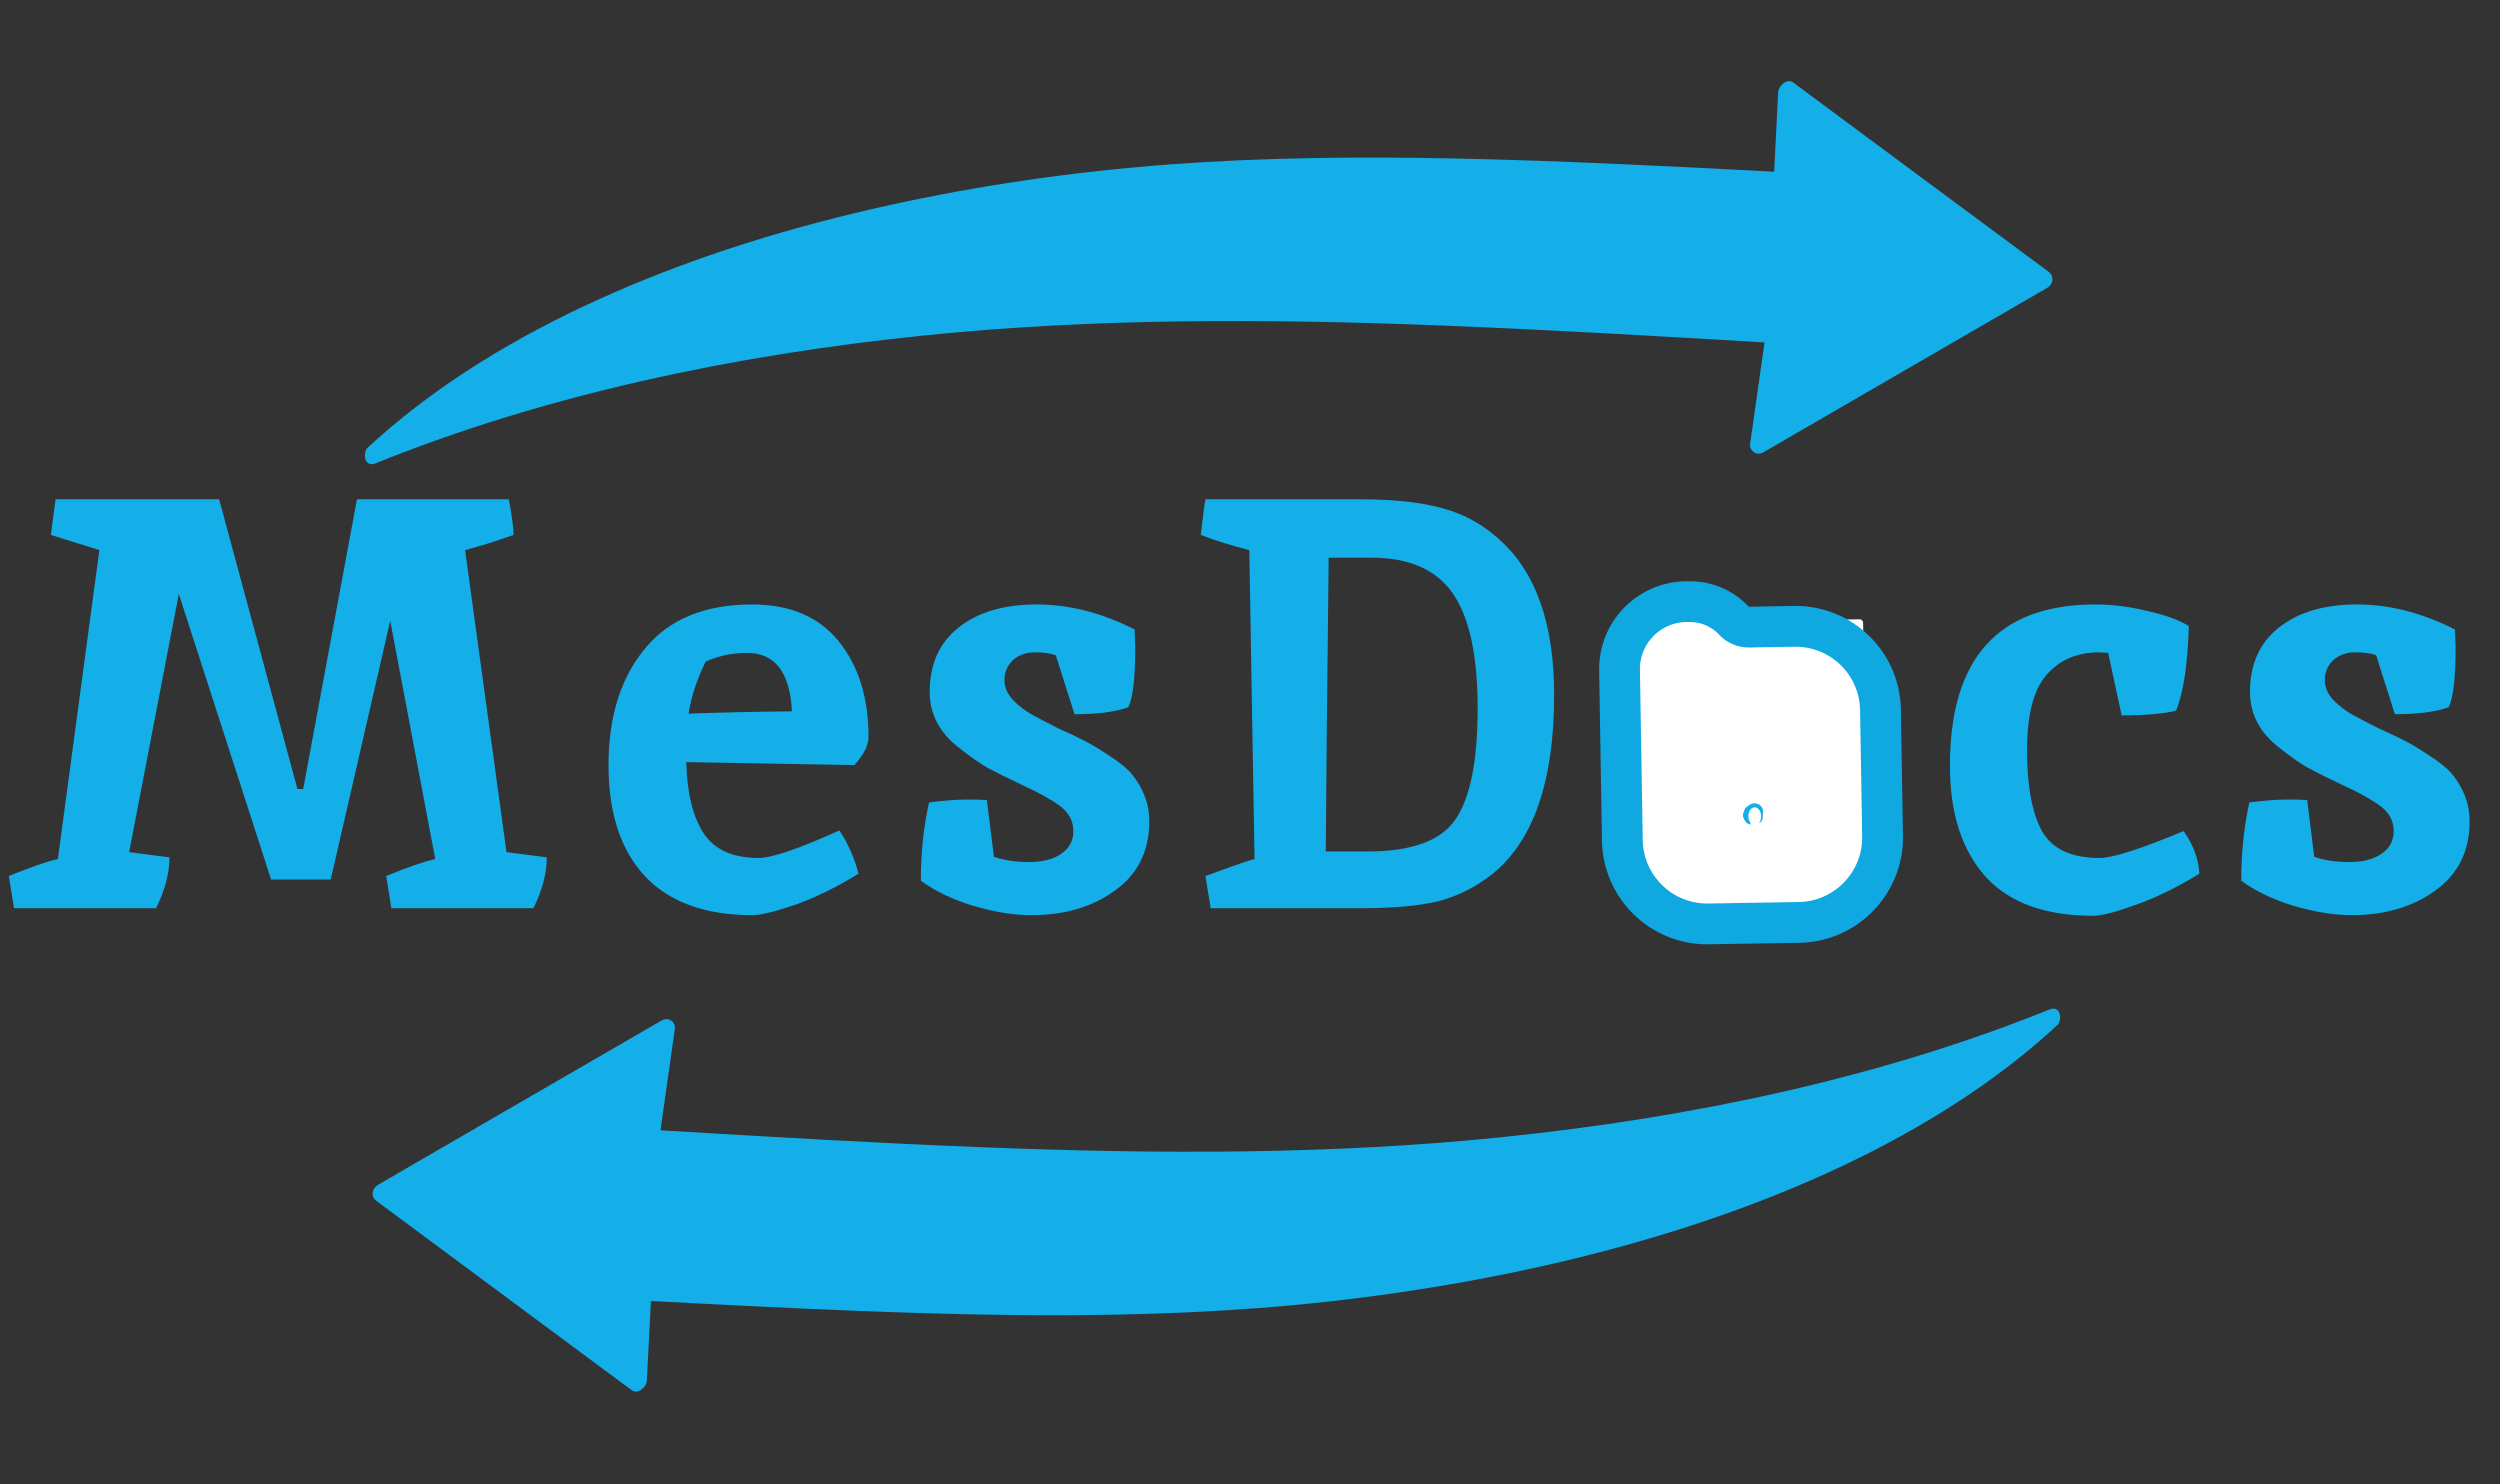<svg width="32" height="19" viewBox="0 0 32 19" fill="none" xmlns="http://www.w3.org/2000/svg">
<rect x="0" y="0" width="32" height="19" fill="#333333" stroke="none"/>
<path d="M3.881 10.099L4.569 6.391H6.513C6.553 6.605 6.573 6.757 6.573 6.847C6.334 6.932 6.127 6.996 5.953 7.041L6.483 10.907L6.999 10.974C6.999 11.178 6.942 11.395 6.827 11.625H5.01L4.943 11.213C5.222 11.099 5.432 11.026 5.571 10.996L4.995 7.946L4.233 11.258H3.47L2.289 7.602L1.653 10.907L2.169 10.974C2.169 11.178 2.112 11.395 1.997 11.625H0.18L0.113 11.213C0.392 11.099 0.602 11.026 0.741 10.996L1.272 7.041L0.651 6.847L0.711 6.391H2.805L3.807 10.099H3.881ZM9.711 10.982C9.88 10.982 10.224 10.864 10.743 10.63C10.852 10.79 10.935 10.974 10.989 11.183C10.715 11.353 10.446 11.485 10.182 11.58C9.923 11.669 9.738 11.714 9.629 11.714C9.026 11.714 8.567 11.547 8.253 11.213C7.944 10.879 7.789 10.406 7.789 9.793C7.789 9.175 7.944 8.679 8.253 8.305C8.562 7.926 9.021 7.737 9.629 7.737C10.112 7.737 10.481 7.894 10.735 8.208C10.989 8.522 11.117 8.93 11.117 9.434C11.117 9.539 11.057 9.658 10.937 9.793L8.784 9.755C8.794 10.154 8.869 10.458 9.008 10.668C9.148 10.877 9.382 10.982 9.711 10.982ZM9.561 8.357C9.372 8.357 9.195 8.395 9.031 8.469C8.916 8.709 8.844 8.93 8.814 9.135C9.203 9.12 9.644 9.11 10.137 9.105C10.112 8.606 9.92 8.357 9.561 8.357ZM14.524 8.058L14.531 8.29C14.531 8.679 14.502 8.933 14.442 9.053C14.277 9.112 14.048 9.142 13.754 9.142L13.514 8.387C13.45 8.362 13.36 8.35 13.245 8.35C13.131 8.35 13.036 8.385 12.961 8.454C12.892 8.524 12.857 8.606 12.857 8.701C12.857 8.796 12.894 8.883 12.969 8.963C13.043 9.038 13.121 9.097 13.2 9.142C13.28 9.187 13.395 9.247 13.544 9.322C13.699 9.391 13.814 9.446 13.888 9.486C13.968 9.526 14.068 9.586 14.188 9.666C14.312 9.745 14.407 9.82 14.472 9.89C14.631 10.079 14.711 10.286 14.711 10.511C14.711 10.894 14.564 11.191 14.27 11.4C13.981 11.61 13.624 11.714 13.2 11.714C12.976 11.714 12.729 11.674 12.46 11.595C12.196 11.515 11.972 11.408 11.787 11.273C11.787 10.914 11.822 10.58 11.892 10.271C12.091 10.246 12.254 10.234 12.378 10.234C12.503 10.234 12.587 10.236 12.632 10.241L12.722 10.967C12.847 11.011 12.996 11.034 13.171 11.034C13.345 11.034 13.482 10.999 13.582 10.929C13.687 10.859 13.739 10.762 13.739 10.638C13.739 10.508 13.681 10.401 13.567 10.316C13.452 10.231 13.295 10.144 13.096 10.054C12.896 9.96 12.742 9.882 12.632 9.823C12.523 9.758 12.405 9.676 12.281 9.576C12.027 9.382 11.9 9.142 11.9 8.858C11.9 8.504 12.022 8.23 12.266 8.036C12.515 7.836 12.849 7.737 13.268 7.737C13.687 7.737 14.105 7.844 14.524 8.058ZM19.893 8.896C19.893 9.992 19.632 10.755 19.108 11.183C18.894 11.353 18.662 11.47 18.413 11.535C18.164 11.595 17.837 11.625 17.433 11.625H15.497L15.43 11.213C15.809 11.074 16.018 11.002 16.058 10.996C16.058 10.982 16.035 9.663 15.991 7.041C15.771 6.986 15.564 6.922 15.37 6.847C15.4 6.588 15.42 6.436 15.43 6.391H17.411C17.899 6.391 18.288 6.441 18.577 6.54C18.872 6.64 19.131 6.817 19.355 7.071C19.714 7.49 19.893 8.098 19.893 8.896ZM17.501 10.899C18.069 10.899 18.445 10.762 18.63 10.488C18.819 10.214 18.914 9.74 18.914 9.067C18.914 8.395 18.809 7.906 18.6 7.602C18.39 7.293 18.042 7.138 17.553 7.138H17.007C16.987 8.818 16.975 10.072 16.97 10.899H17.501ZM26.985 8.357L26.866 8.35C26.587 8.35 26.362 8.447 26.193 8.641C26.028 8.831 25.946 9.152 25.946 9.606C25.946 10.054 26.008 10.396 26.133 10.63C26.262 10.864 26.509 10.982 26.873 10.982C27.043 10.982 27.401 10.867 27.95 10.638C28.074 10.812 28.142 10.994 28.152 11.183C27.878 11.353 27.608 11.485 27.344 11.58C27.085 11.674 26.901 11.722 26.791 11.722C26.178 11.722 25.719 11.555 25.415 11.221C25.111 10.882 24.959 10.408 24.959 9.8C24.959 8.424 25.58 7.737 26.821 7.737C27.035 7.737 27.255 7.764 27.479 7.819C27.708 7.869 27.887 7.934 28.017 8.013C28.002 8.512 27.947 8.873 27.853 9.097C27.688 9.137 27.456 9.157 27.157 9.157L26.985 8.357ZM31.424 8.058L31.432 8.29C31.432 8.679 31.402 8.933 31.342 9.053C31.177 9.112 30.948 9.142 30.654 9.142L30.415 8.387C30.35 8.362 30.26 8.35 30.146 8.35C30.031 8.35 29.936 8.385 29.861 8.454C29.792 8.524 29.757 8.606 29.757 8.701C29.757 8.796 29.794 8.883 29.869 8.963C29.944 9.038 30.021 9.097 30.101 9.142C30.18 9.187 30.295 9.247 30.445 9.322C30.599 9.391 30.714 9.446 30.789 9.486C30.868 9.526 30.968 9.586 31.088 9.666C31.212 9.745 31.307 9.82 31.372 9.89C31.531 10.079 31.611 10.286 31.611 10.511C31.611 10.894 31.464 11.191 31.17 11.4C30.881 11.61 30.524 11.714 30.101 11.714C29.876 11.714 29.63 11.674 29.36 11.595C29.096 11.515 28.872 11.408 28.688 11.273C28.688 10.914 28.723 10.58 28.792 10.271C28.992 10.246 29.154 10.234 29.278 10.234C29.403 10.234 29.488 10.236 29.532 10.241L29.622 10.967C29.747 11.011 29.896 11.034 30.071 11.034C30.245 11.034 30.382 10.999 30.482 10.929C30.587 10.859 30.639 10.762 30.639 10.638C30.639 10.508 30.582 10.401 30.467 10.316C30.352 10.231 30.195 10.144 29.996 10.054C29.797 9.96 29.642 9.882 29.532 9.823C29.423 9.758 29.306 9.676 29.181 9.576C28.927 9.382 28.8 9.142 28.8 8.858C28.8 8.504 28.922 8.23 29.166 8.036C29.415 7.836 29.749 7.737 30.168 7.737C30.587 7.737 31.005 7.844 31.424 8.058Z" fill="#14AFE9"/>
<path d="M26.2 3.687C26.05 3.773 25.901 3.86 25.751 3.947C25.102 4.323 24.453 4.699 23.804 5.075C23.4 5.309 22.995 5.544 22.591 5.778C22.577 5.789 22.562 5.797 22.544 5.801C22.506 5.813 22.476 5.806 22.453 5.789C22.416 5.767 22.396 5.725 22.401 5.688C22.41 5.629 22.418 5.57 22.426 5.511C22.48 5.135 22.533 4.759 22.586 4.383C21.196 4.301 19.805 4.219 18.413 4.165C16.209 4.079 13.998 4.071 11.818 4.295C9.384 4.545 6.972 5.055 4.807 5.931C4.658 5.991 4.644 5.787 4.705 5.731C4.802 5.641 4.902 5.553 5.004 5.467C5.827 4.773 6.807 4.203 7.868 3.741C8.963 3.263 10.142 2.901 11.355 2.632C12.528 2.373 13.734 2.198 14.954 2.106C16.177 2.014 17.411 2.003 18.643 2.029C19.999 2.057 21.354 2.127 22.709 2.198L22.761 1.172C22.764 1.115 22.866 0.991 22.956 1.058C23.091 1.158 23.226 1.258 23.36 1.358C23.945 1.791 24.529 2.224 25.113 2.657C25.482 2.93 25.85 3.203 26.219 3.476C26.297 3.534 26.284 3.638 26.2 3.687Z" fill="#14AFE9"/>
<path d="M4.841 15.165C4.99 15.078 5.14 14.991 5.289 14.904C5.938 14.528 6.587 14.152 7.236 13.776C7.641 13.542 8.045 13.307 8.45 13.073C8.463 13.063 8.479 13.055 8.497 13.05C8.534 13.038 8.565 13.045 8.587 13.062C8.625 13.084 8.644 13.126 8.639 13.163C8.631 13.222 8.623 13.281 8.614 13.34C8.561 13.716 8.508 14.092 8.454 14.468C9.845 14.551 11.236 14.633 12.628 14.687C14.831 14.772 17.043 14.78 19.223 14.556C21.656 14.306 24.069 13.796 26.234 12.921C26.383 12.86 26.396 13.064 26.335 13.12C26.238 13.21 26.139 13.298 26.037 13.384C25.213 14.078 24.233 14.648 23.173 15.11C22.077 15.588 20.899 15.95 19.686 16.219C18.513 16.478 17.306 16.653 16.087 16.745C14.863 16.837 13.63 16.849 12.397 16.823C11.042 16.794 9.686 16.724 8.332 16.653L8.279 17.68C8.276 17.737 8.175 17.86 8.084 17.793C7.95 17.693 7.815 17.593 7.68 17.494C7.096 17.061 6.512 16.628 5.927 16.194C5.559 15.921 5.19 15.648 4.822 15.375C4.743 15.317 4.757 15.213 4.841 15.165Z" fill="#14AFE9"/>
<rect width="2.866" height="3.607" rx="0.043" transform="matrix(1 -0.016 0.016 1 20.981 7.972)" fill="white"/>
<path d="M20.981 8.363C20.977 8.099 21.188 7.882 21.452 7.877L21.677 7.874C21.805 7.871 21.927 7.92 22.019 8.009L22.056 8.045C22.147 8.134 22.27 8.183 22.397 8.181L23.418 8.164C23.682 8.16 23.9 8.37 23.904 8.634L23.939 10.753C23.943 11.017 23.732 11.234 23.468 11.239L21.507 11.271C21.243 11.275 21.025 11.065 21.021 10.801L20.981 8.363Z" fill="#00548B"/>
<rect width="2.866" height="2.792" rx="0.478" transform="matrix(1 -0.016 0.016 1 20.986 8.785)" fill="#14AFE9"/>
<path d="M24.097 10.703L24.07 9.086C24.061 8.486 23.566 8.008 22.966 8.017L22.385 8.027C22.314 8.028 22.245 7.999 22.197 7.947C22.047 7.786 21.837 7.697 21.618 7.701L21.579 7.701C21.102 7.709 20.723 8.101 20.73 8.578L20.766 10.757C20.776 11.357 21.27 11.836 21.87 11.826L23.028 11.807C23.628 11.797 24.106 11.303 24.097 10.703Z" fill="white" style="mix-blend-mode:darken"/>
<path d="M24.097 10.703L24.07 9.086C24.061 8.486 23.566 8.008 22.966 8.017L22.385 8.027C22.314 8.028 22.245 7.999 22.197 7.947C22.047 7.786 21.837 7.697 21.618 7.701L21.579 7.701C21.102 7.709 20.723 8.101 20.73 8.578L20.766 10.757C20.776 11.357 21.27 11.836 21.87 11.826L23.028 11.807C23.628 11.797 24.106 11.303 24.097 10.703Z" stroke="#0FA8E1" stroke-width="0.522"/>
<g clip-path="url(#clip0_133_7733)">
<path d="M22.827 10.098L22.067 10.085C22.007 10.084 21.959 10.152 21.958 10.236L21.958 10.772C21.958 10.856 22.007 10.925 22.067 10.927L22.827 10.939C22.887 10.94 22.935 10.873 22.935 10.788L22.936 10.253C22.936 10.168 22.887 10.099 22.827 10.098Z" stroke="white" stroke-width="0.174" stroke-linecap="round" stroke-linejoin="round"/>
<path d="M22.175 10.087L22.176 9.781C22.176 9.68 22.204 9.583 22.255 9.512C22.306 9.441 22.375 9.402 22.447 9.403C22.519 9.405 22.588 9.446 22.639 9.519C22.69 9.591 22.718 9.689 22.718 9.79L22.718 10.096" stroke="white" stroke-width="0.174" stroke-linecap="round" stroke-linejoin="round"/>
<path d="M22.412 10.396C22.384 10.49 22.442 10.487 22.472 10.423C22.505 10.352 22.435 10.356 22.419 10.401" stroke="#14AFE9" stroke-width="0.174" stroke-linecap="round"/>
<path d="M22.397 10.435C22.424 10.441 22.451 10.45 22.477 10.458" stroke="#14AFE9" stroke-width="0.174" stroke-linecap="round"/>
<ellipse cx="0.09" cy="0.108" rx="0.09" ry="0.108" transform="matrix(0.805 0.606 -0.348 0.932 22.426 10.293)" fill="#FEFEFE"/>
<rect width="0.107" height="0.213" rx="0.043" transform="matrix(1 0.01 0.003 1 22.407 10.445)" fill="#FEFEFE"/>
</g>
<defs>
<clipPath id="clip0_133_7733">
<rect width="1.303" height="1.835" fill="white" transform="matrix(1 0.017 -0 1 21.796 9.239)"/>
</clipPath>
</defs>
</svg>
